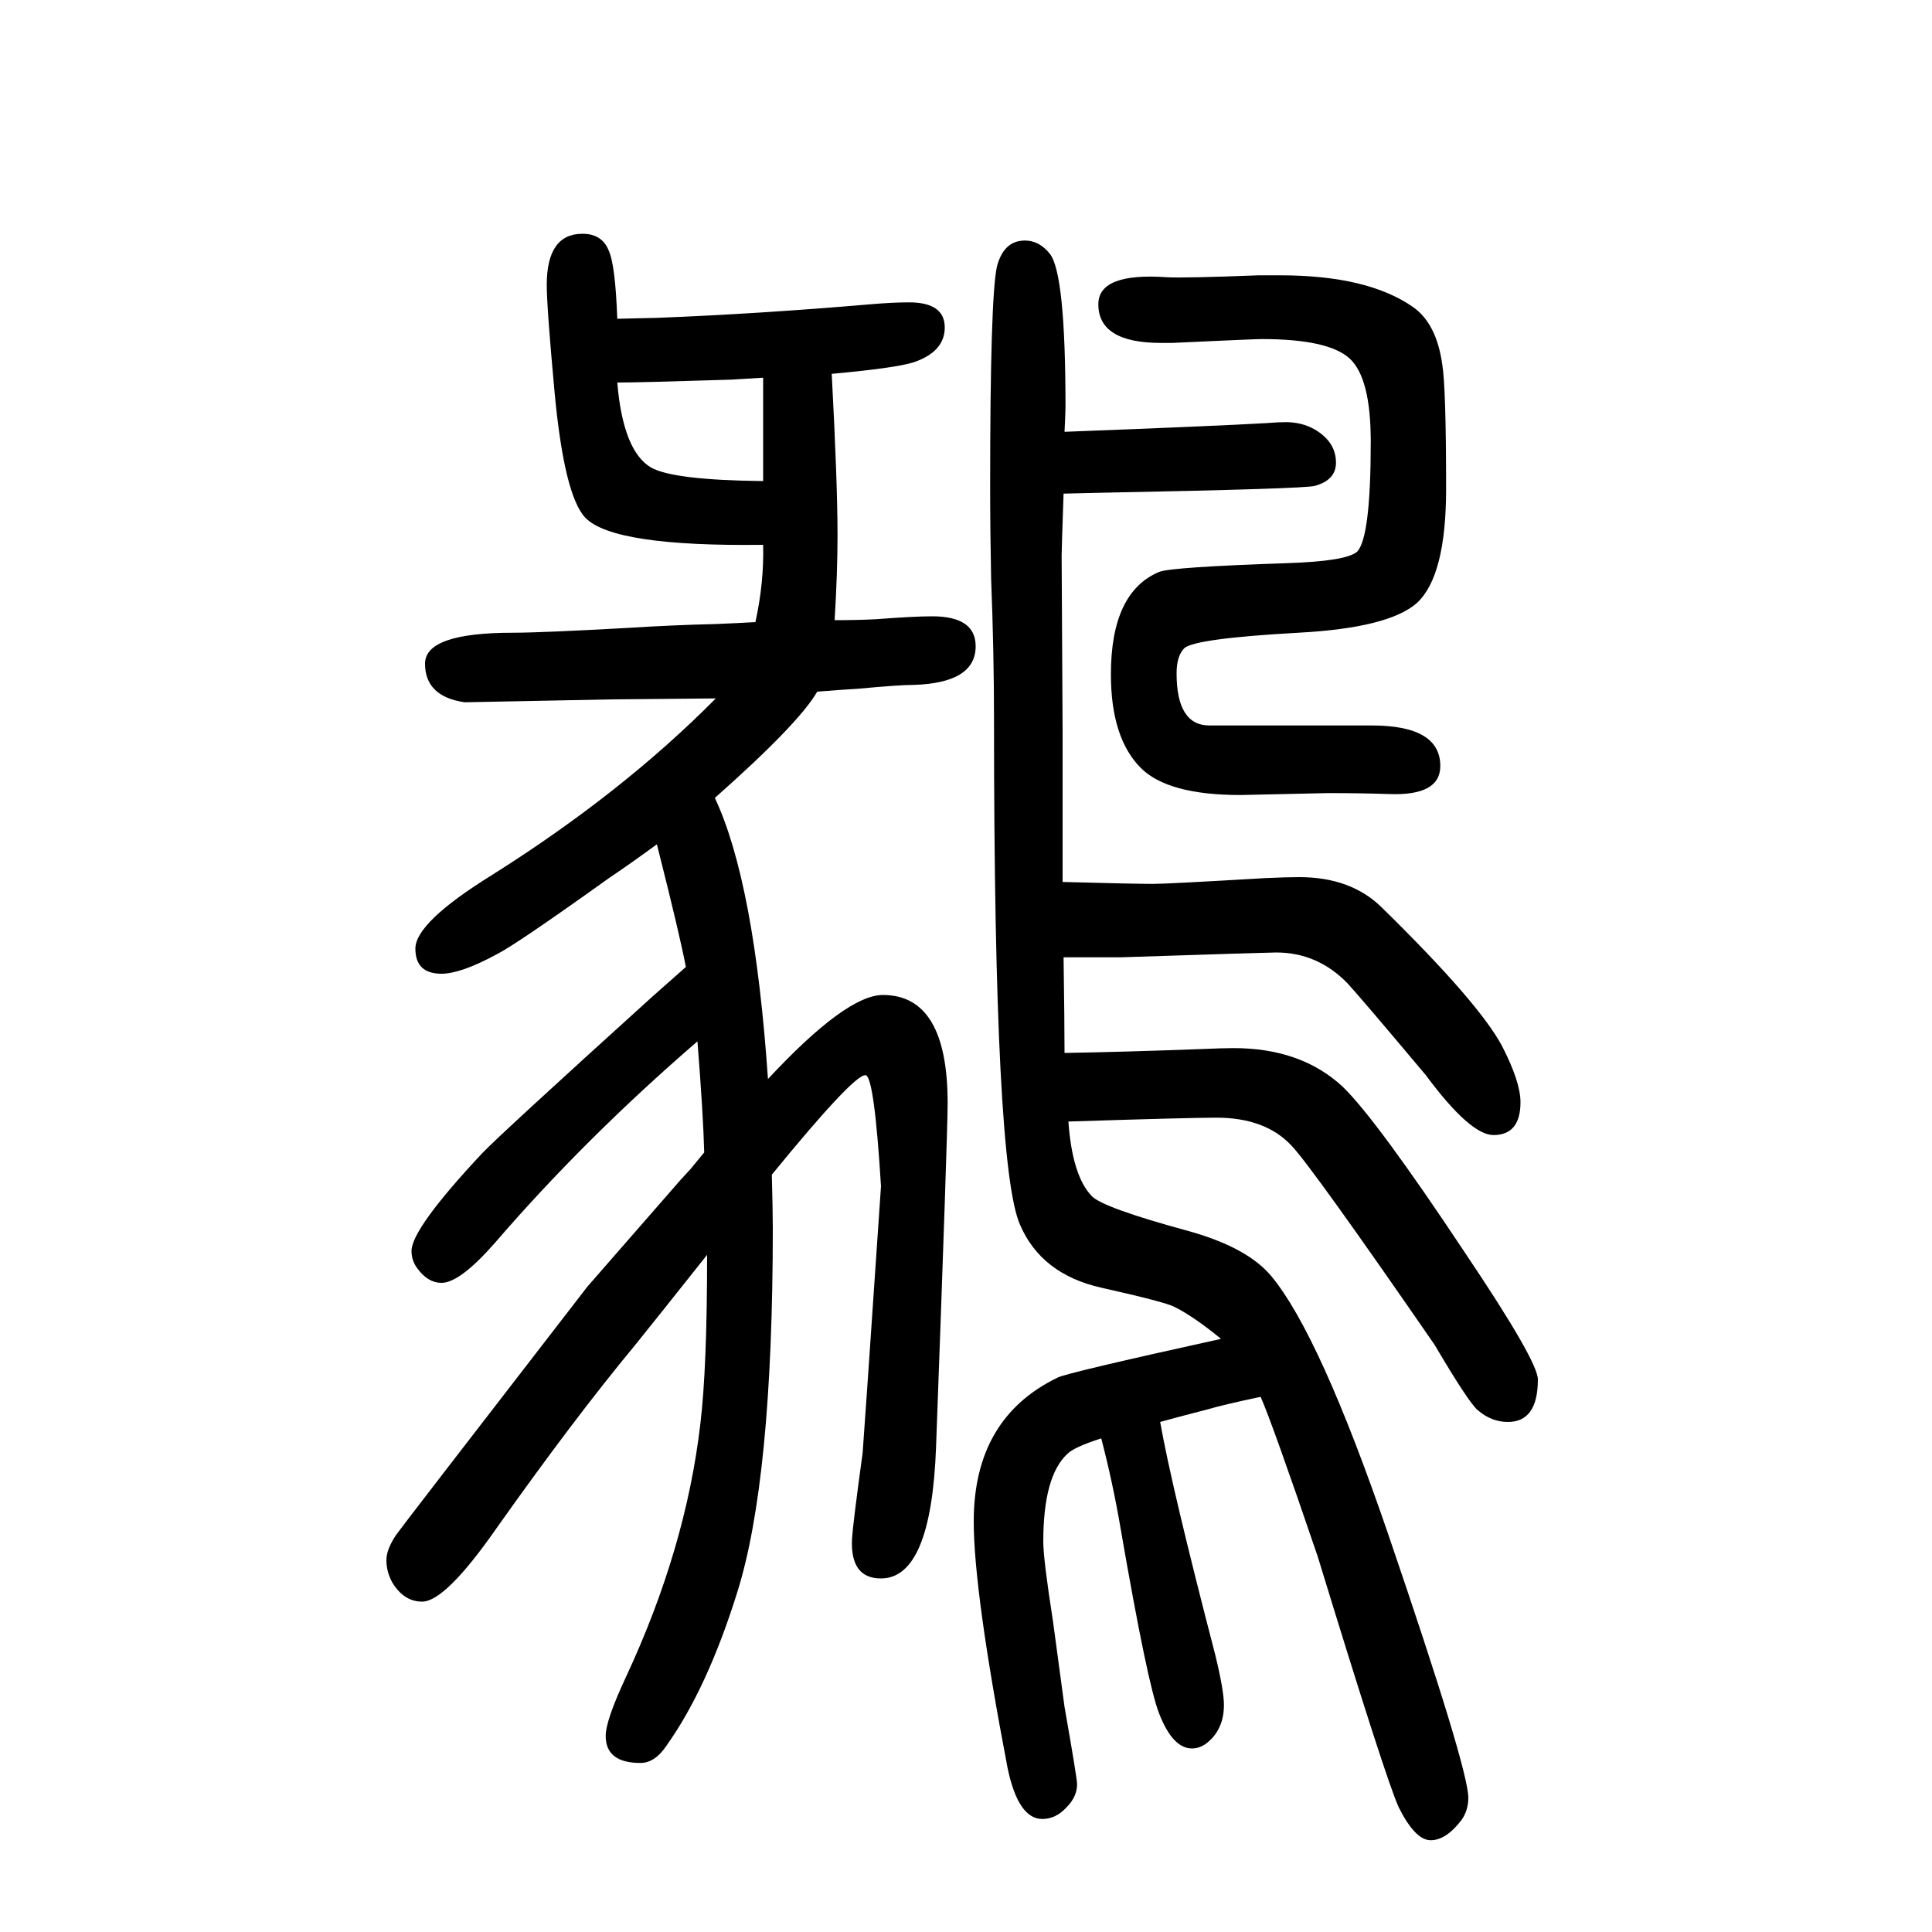 <svg xmlns="http://www.w3.org/2000/svg" xmlns:xlink="http://www.w3.org/1999/xlink" height="100" width="100" version="1.1"><path d="M1102 560q61 1 141 4q23 1 34 1q70 0 113 -40q35 -34 126 -171q76 -113 76 -132q0 -44 -31 -44q-17 0 -31 12q-9 7 -45 68q-127 184 -148 206q-27 29 -78 29q-28 0 -153 -4q4 -56 24 -77q11 -12 99 -36q62 -17 87 -47q50 -60 121 -267q83 -243 83 -273q0 -13 -7 -23
q-16 -21 -32 -21t-33 34q-13 28 -84 260q-47 138 -59 165q-38 -8 -55 -13q-31 -8 -49 -13q12 -68 57 -241q9 -37 9 -52q0 -24 -16 -38q-8 -7 -17 -7q-20 0 -34 36q-12 30 -40 192q-8 47 -20 93q-28 -9 -35 -16q-25 -23 -25 -91q0 -18 10 -82l12 -89q13 -74 13 -80
q0 -13 -11 -24q-11 -12 -25 -12q-25 0 -36 53q-35 183 -35 255q0 107 87 149q10 5 169 40q-28 23 -48 33q-9 5 -76 20q-62 14 -84 65q-27 60 -27 521q0 72 -3 148q-1 51 -1 96q0 195 7 227q7 27 29 27q15 0 26 -14q16 -21 16 -158q0 -6 -1 -26q157 6 209 9q12 1 20 1
q16 0 29 -7q23 -13 23 -35q0 -18 -22 -24q-11 -3 -217 -7l-43 -1q-2 -58 -2 -64l1 -182v-48v-108q73 -2 94 -2q14 0 116 6q22 1 35 1q54 0 86 -32q100 -98 124 -143q19 -37 19 -58q0 -34 -28 -34q-24 0 -70 62q-68 81 -81 95q-31 32 -74 32q-8 0 -161 -5h-59q1 -67 1 -99z
M680 776q-23 -17 -51 -36q-95 -68 -115 -78q-37 -20 -57 -20q-27 0 -27 26q0 27 79 76q135 85 232 183q-10 0 -108 -1l-152 -3q-41 6 -41 40q0 32 91 32q29 0 119 5q47 3 91 4q24 1 41 2q9 41 8 80q-155 -2 -184 28q-22 23 -32 131q-8 87 -8 110q0 53 37 53q20 0 27 -17
q7 -15 9 -71l42 1q103 4 220 14q23 2 40 2q37 0 37 -26q0 -25 -32 -36q-19 -6 -85 -12q6 -113 6 -167q0 -39 -3 -88q24 0 43 1q39 3 58 3q45 0 45 -31q0 -38 -64 -40q-15 0 -58 -4q-17 -1 -42 -3q-19 -33 -106 -110q41 -87 55 -291q81 87 119 87q67 0 67 -112
q0 -30 -12 -356q-5 -136 -57 -136q-32 0 -30 41q1 16 11 89q1 11 19 276q-7 114 -16 115q-12 1 -97 -103q1 -39 1 -55q0 -261 -37 -378q-31 -99 -73 -158q-12 -18 -27 -18q-36 0 -36 28q0 16 21 61q62 133 77 262q7 58 7 175q-50 -63 -75 -94q-63 -76 -143 -189
q-53 -76 -77 -76q-19 0 -31 20q-6 11 -6 23q0 11 10 26q4 6 198 257l96 110l11 12l14 17q-1 39 -7 115q-117 -101 -210 -209q-36 -41 -55 -41q-14 0 -25 15q-6 8 -6 18q0 23 73 101q18 19 176 162q27 24 35 31q-6 32 -30 127zM790 1152v59v26v5v17l-33 -2q-95 -3 -118 -3
q6 -71 35 -88q23 -13 116 -14zM1252 899h97h71q71 0 71 -42q0 -31 -53 -29q-30 1 -63 1l-91 -2q-75 0 -103 28q-31 31 -31 97q0 85 50 106q13 5 132 9q62 2 73 12q14 15 14 114q0 66 -22 86t-91 20q-7 0 -93 -4h-11q-65 0 -65 40q0 33 71 28q18 -1 95 2h22q91 0 138 -33
q24 -17 30 -59q4 -24 4 -129q0 -90 -30 -118q-29 -26 -123 -31q-107 -6 -118 -16q-8 -8 -8 -26q0 -54 34 -54z" style="" transform="scale(0.05 -0.05) translate(0 -1650)"/></svg>